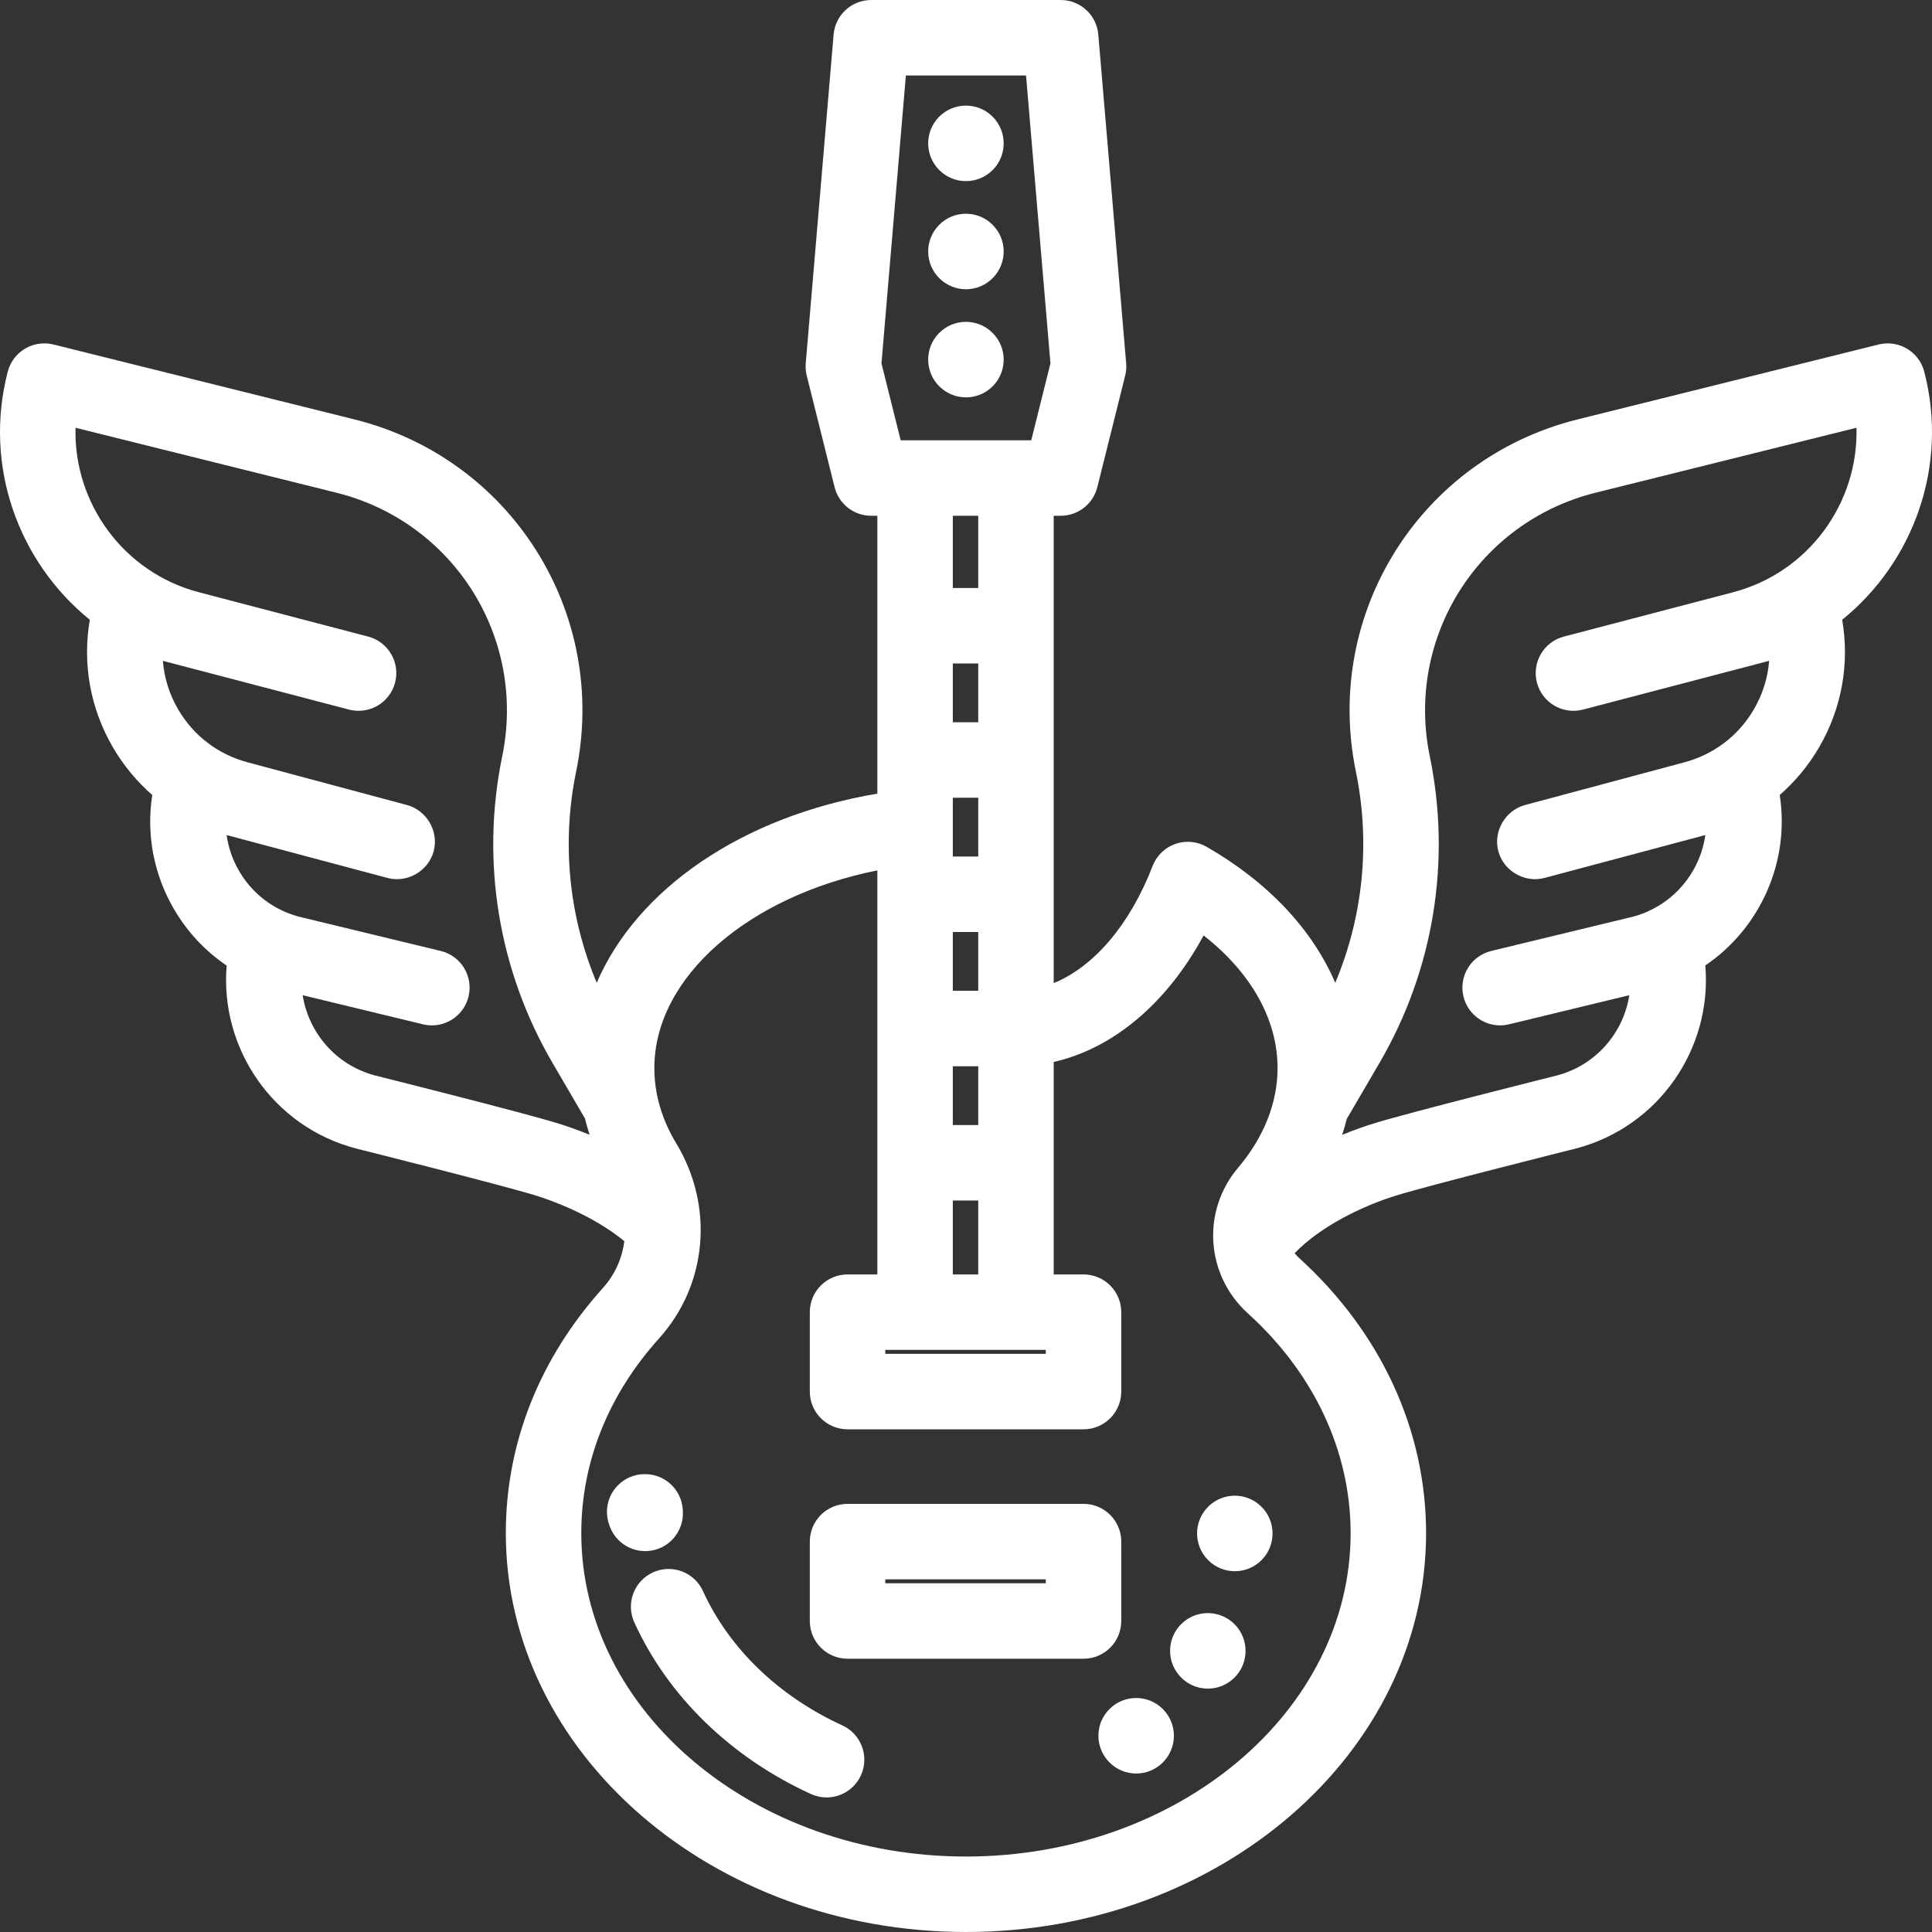 <svg width="512" height="512" viewBox="0 0 512 512" fill="none" xmlns="http://www.w3.org/2000/svg">
<rect x="0" y="0" width="512" height="512" fill="#333333" stroke="none"/>
<g clip-path="url(#clip0_3_1929)">
<path d="M287.145 398.54H224.609C219.087 398.54 214.609 403.017 214.609 408.54V429.58C214.609 435.103 219.087 439.58 224.609 439.58H287.145C292.667 439.58 297.145 435.103 297.145 429.58V408.54C297.145 403.017 292.667 398.54 287.145 398.54ZM277.145 419.58H234.609V418.54H277.145V419.58Z" fill="white"/>
<path d="M327.277 430.544C323.44 426.571 317.112 426.459 313.136 430.296C309.163 434.132 309.052 440.463 312.888 444.436L312.902 444.45C314.863 446.481 317.473 447.501 320.087 447.501C322.588 447.501 325.093 446.567 327.036 444.691C331.009 440.854 331.113 434.517 327.277 430.544Z" fill="white"/>
<path d="M308.286 453.041C304.449 449.068 298.12 448.957 294.145 452.793C290.172 456.629 290.061 462.96 293.897 466.933L293.911 466.947C295.872 468.978 298.482 469.998 301.096 469.998C303.597 469.998 306.102 469.064 308.045 467.188C312.018 463.352 312.122 457.014 308.286 453.041Z" fill="white"/>
<path d="M334.186 399.186C330.216 395.346 323.884 395.454 320.047 399.425C316.208 403.396 316.316 409.727 320.286 413.565L320.301 413.579C322.24 415.454 324.741 416.386 327.239 416.386C329.855 416.386 332.469 415.364 334.433 413.333C338.272 409.362 338.157 403.024 334.186 399.186Z" fill="white"/>
<path d="M262.95 30.818C258.99 26.967 252.658 27.058 248.809 31.017C244.959 34.977 245.048 41.308 249.008 45.158L249.026 45.175C250.967 47.062 253.476 48.001 255.983 48.001C258.59 48.001 261.195 46.986 263.158 44.967C267.008 41.007 266.91 34.667 262.95 30.818Z" fill="white"/>
<path d="M262.95 59.471C258.99 55.62 252.658 55.71 248.809 59.67C244.959 63.63 245.048 69.961 249.008 73.811L249.026 73.828C250.967 75.715 253.476 76.654 255.983 76.654C258.59 76.654 261.195 75.639 263.158 73.62C267.008 69.66 266.91 63.32 262.95 59.471Z" fill="white"/>
<path d="M262.95 88.124C258.99 84.273 252.658 84.363 248.809 88.323C244.959 92.283 245.048 98.614 249.008 102.464L249.026 102.481C250.967 104.368 253.476 105.307 255.983 105.307C258.59 105.307 261.195 104.292 263.158 102.273C267.008 98.313 266.91 91.973 262.95 88.124Z" fill="white"/>
<path d="M180.964 400.468L180.941 400.074C180.629 394.789 176.253 390.663 170.959 390.663H170.849C165.327 390.663 160.849 395.14 160.849 400.663C160.849 401.859 161.059 403.006 161.444 404.069C162.731 408.156 166.552 411.059 170.974 411.059C171.17 411.06 171.371 411.054 171.573 411.042C177.086 410.715 181.291 405.981 180.964 400.468Z" fill="white"/>
<path d="M223.219 457.244C206.353 449.52 193.239 436.877 186.292 421.645C184.001 416.62 178.072 414.404 173.044 416.695C168.02 418.987 165.804 424.918 168.095 429.943C177.035 449.549 193.655 465.703 214.89 475.428C216.24 476.046 217.655 476.339 219.048 476.339C222.838 476.339 226.464 474.172 228.146 470.5C230.447 465.479 228.241 459.544 223.219 457.244Z" fill="white"/>
<path d="M509.942 98.484C508.796 94.077 504.797 91.002 500.244 91.002C499.43 91.002 498.619 91.102 497.829 91.298L418.048 111.157C376.465 121.509 350.668 162.493 359.32 204.464C363.22 223.38 361.258 242.854 353.86 260.457C347.808 246.351 336.099 233.806 319.773 224.416C317.242 222.96 314.201 222.684 311.45 223.658C308.698 224.632 306.51 226.76 305.458 229.483C299.426 245.109 289.877 256.195 279.245 260.538V136.686H281.097C285.687 136.686 289.687 133.561 290.799 129.109L298.184 99.536C298.451 98.469 298.539 97.365 298.446 96.268L291.061 9.158C290.623 3.981 286.292 0.003 281.097 0.003H230.88C225.685 0.003 221.355 3.982 220.916 9.158L213.531 96.268C213.437 97.364 213.526 98.468 213.793 99.536L221.178 129.109C222.29 133.562 226.29 136.686 230.88 136.686H232.509V210.325C196.619 216.357 168.794 235.658 158.139 260.446C150.744 242.845 148.785 223.375 152.683 204.463C161.335 162.493 135.538 121.507 93.955 111.156L14.174 91.297C13.384 91.101 12.553 91.001 11.738 91.001C7.185 91.001 3.207 94.077 2.06 98.483C-4.444 123.483 4.9 148.955 23.804 164.241C21.793 175.903 23.918 187.784 29.964 198.119C32.77 202.916 36.287 207.131 40.352 210.678C38.729 221.122 40.72 231.72 46.129 240.967C49.669 247.018 54.431 252.074 60.072 255.888C58.223 277.808 72.347 298.6 94.34 304.36C94.374 304.369 94.409 304.378 94.444 304.387C94.833 304.484 133.348 314.133 142.12 316.863C145.64 317.958 156.828 321.829 165.454 328.919C164.873 333.444 162.979 337.773 159.784 341.322C142.947 360.027 134.048 382.498 134.048 406.306C134.048 464.584 188.75 511.998 255.987 511.998C323.224 511.998 377.926 464.585 377.926 406.306C377.926 378.931 365.922 352.982 344.125 333.239C343.74 332.89 343.397 332.509 343.098 332.103C350.037 324.917 361.038 319.616 369.88 316.863C378.651 314.133 417.167 304.485 417.556 304.387C417.591 304.378 417.626 304.369 417.66 304.36C439.662 298.597 453.79 277.787 451.926 255.857C466.378 246.045 474.402 228.516 471.648 210.676C475.716 207.128 479.232 202.914 482.037 198.119C488.082 187.784 490.208 175.904 488.197 164.241C507.1 148.956 516.445 123.483 509.942 98.484ZM148.064 297.766C138.848 294.899 101.641 285.572 99.359 285.001C91.377 282.894 97.087 284.383 99.046 284.906C88.883 282.088 81.754 273.582 80.215 263.742L112.1 271.454C112.89 271.645 113.68 271.737 114.458 271.737C118.969 271.737 123.062 268.663 124.17 264.085C125.469 258.717 122.169 253.313 116.801 252.015L79.241 242.931C77.99 242.599 76.777 242.18 75.609 241.68C75.445 241.597 75.274 241.524 75.104 241.45C70.226 239.238 66.152 235.59 63.393 230.872C61.641 227.876 60.521 224.631 60.056 221.295L102.691 232.665C107.947 234.065 113.524 230.837 114.929 225.581C116.332 220.333 113.106 214.752 107.856 213.343L65.72 202.047C57.884 199.995 51.317 195.014 47.227 188.023C44.883 184.016 43.514 179.624 43.159 175.129L69.108 181.924L84.616 185.986L92.492 188.048C97.834 189.445 103.3 186.251 104.699 180.907C106.098 175.565 102.901 170.099 97.558 168.7L52.73 156.96C32.672 151.705 19.477 133.264 20.016 113.362L89.122 130.565C120.258 138.315 139.571 169.002 133.093 200.426C127.351 228.283 132.09 257.149 146.436 281.707L155.015 296.393C155.371 297.851 155.785 299.299 156.259 300.736C152.892 299.351 150.024 298.376 148.064 297.766ZM240.068 20.002H271.91L278.379 96.301L273.289 116.685H238.689L233.599 96.301L240.068 20.002ZM259.245 175.825V191.408H252.507V175.825H259.245ZM252.507 155.825V136.685H259.245V155.825H252.507ZM259.245 211.408V226.99H252.507V211.408H259.245ZM259.245 246.988V262.571H252.507V246.988H259.245ZM259.245 282.571V298.154H252.507V282.571H259.245ZM259.245 318.153V337.737H252.507V318.153H259.245ZM277.145 357.737V358.778H234.609V357.737H277.145ZM357.928 406.307C357.928 453.557 312.199 491.999 255.988 491.999C199.777 491.999 154.048 453.559 154.048 406.307C154.048 387.52 161.172 369.675 174.65 354.703C187.463 340.467 189.301 319.697 179.222 303.019C175.366 296.638 173.41 289.919 173.41 283.05C173.41 259.011 198.239 237.519 232.508 230.66V337.737H224.609C219.087 337.737 214.609 342.214 214.609 347.737V368.778C214.609 374.301 219.087 378.778 224.609 378.778H287.145C292.667 378.778 297.145 374.301 297.145 368.778V347.737C297.145 342.214 292.667 337.737 287.145 337.737H279.246V281.434C295.053 277.84 309.285 265.841 318.967 247.901C331.542 257.752 338.567 270.173 338.567 283.048C338.567 292.237 334.951 301.369 328.108 309.457C318.372 320.966 319.51 337.923 330.702 348.061C348.258 363.966 357.928 384.651 357.928 406.307ZM459.273 156.96L444.097 160.934L422.32 166.637C422.319 166.637 422.318 166.637 422.318 166.637L414.445 168.699C409.102 170.098 405.905 175.564 407.304 180.906C408.702 186.249 414.173 189.444 419.511 188.047L468.843 175.128C468.488 179.623 467.118 184.015 464.775 188.022C460.685 195.014 454.118 199.994 446.226 202.061L404.147 213.341C398.895 214.75 395.67 220.335 397.075 225.584C398.48 230.833 404.058 234.067 409.312 232.663L451.932 221.297C450.694 230.065 445.019 237.826 436.704 241.532C436.618 241.572 436.529 241.608 436.444 241.65C435.266 242.16 434.038 242.591 432.761 242.93L395.201 252.014C389.833 253.312 386.534 258.717 387.832 264.084C388.939 268.663 393.032 271.736 397.544 271.736C398.321 271.736 399.113 271.644 399.902 271.453L431.787 263.741C430.232 273.684 422.975 282.275 412.643 285.001C410.361 285.573 373.154 294.899 363.938 297.767C361.845 298.419 358.983 299.395 355.693 300.745C356.152 299.352 356.554 297.947 356.904 296.533L365.565 281.706C379.912 257.147 384.65 228.282 378.907 200.424C372.429 169 391.744 138.313 422.878 130.563L491.985 113.36C492.525 133.265 479.329 151.705 459.273 156.96Z" fill="white"/>
<path d="M99.046 284.906C99.152 284.935 99.253 284.973 99.359 285.001C99.878 285.132 99.622 285.06 99.046 284.906Z" fill="white"/>
</g>
<defs>
<clipPath id="clip0_3_1929">
<rect width="512.001" height="512.001" fill="white"/>
</clipPath>
</defs>
</svg>
